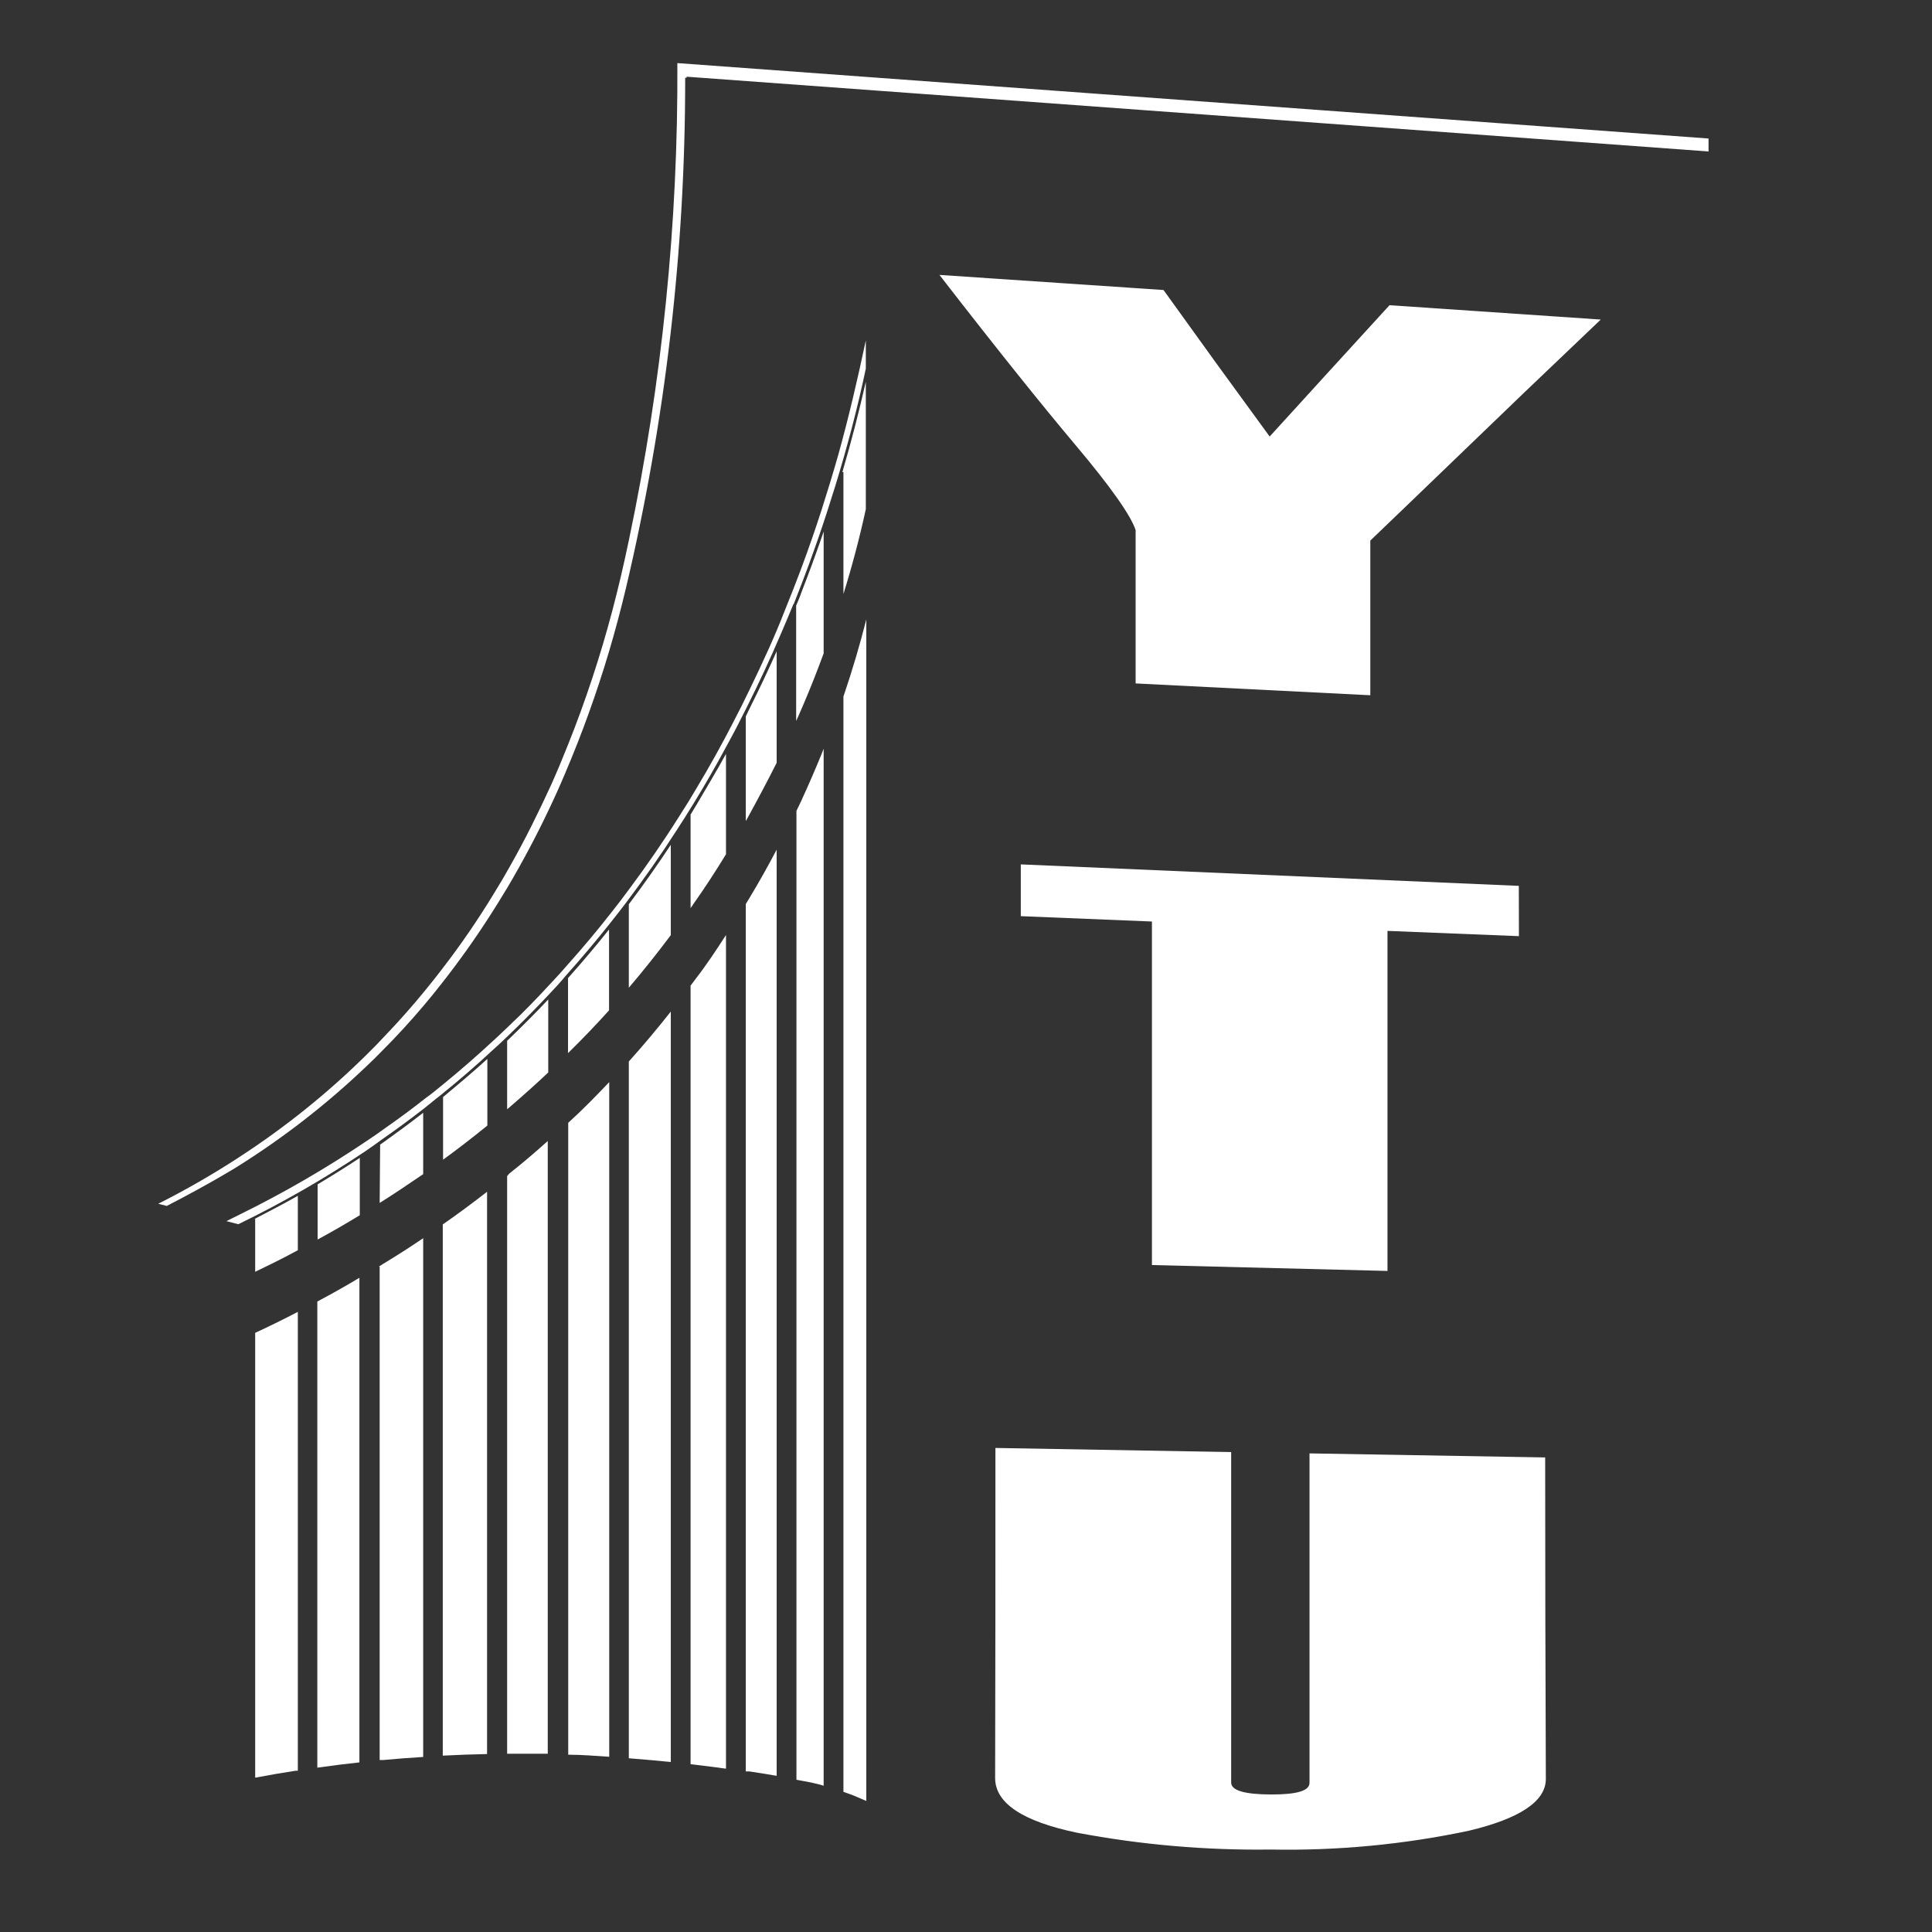 <svg width="512" height="512" viewBox="0 0 512 512" fill="none" xmlns="http://www.w3.org/2000/svg">
<rect x="0" y="0" width="512" height="512" fill="#333333" stroke="none"/>
<g clip-path="url(#clip0)">
<path d="M95.347 322.046V306.857C91.698 309.26 87.973 311.597 84.172 313.868V328.485C87.939 326.447 91.664 324.3 95.347 322.046Z" fill="white"/>
<path d="M100.615 318.79C100.863 318.655 101.102 318.506 101.331 318.342C104.656 316.229 108.082 313.942 112.148 311.158V294.9C108.594 297.659 105.193 300.17 101.919 302.507L100.743 303.327L100.615 318.79Z" fill="white"/>
<path d="M78.187 331.717L78.929 331.319V316.9C75.144 319.038 71.257 321.077 67.447 323.041H67.626V337.037C71.308 335.272 74.94 333.482 78.187 331.717Z" fill="white"/>
<path d="M129.154 298.281V280.63C125.498 283.961 121.483 287.342 117.416 290.723V307.329C121.252 304.545 125.191 301.512 129.154 298.281Z" fill="white"/>
<path d="M84.095 344.942V468.444C87.828 467.922 91.537 467.45 95.245 467.052V338.628C91.63 340.799 87.897 342.904 84.044 344.942H84.095Z" fill="white"/>
<path d="M100.385 335.669H100.615V466.431H101.51C104.911 466.108 108.491 465.834 112.148 465.61V328.137C108.491 330.623 105.09 332.786 101.766 334.799L100.385 335.669Z" fill="white"/>
<path d="M67.626 353.22V471.104C71.155 470.433 74.761 469.812 78.315 469.265H78.929V347.652L78.571 347.851C74.71 349.839 71.129 351.604 67.626 353.22Z" fill="white"/>
<path d="M210.988 160.484V191.061C211.167 190.663 211.372 190.266 211.551 189.843C213.469 185.493 215.284 181.093 216.921 176.767C217.407 175.524 217.842 174.281 218.276 173.162V140.845L217.663 142.66C215.975 147.507 214.159 152.429 212.292 157.227C211.96 158.271 211.448 159.365 210.988 160.484Z" fill="white"/>
<path d="M229.452 134.928V101.169C227.636 109.174 225.565 117.203 223.238 125.109H223.519V157.426C225.846 149.943 227.841 142.361 229.452 134.928Z" fill="white"/>
<path d="M96.881 282.793C98.543 281.252 100.001 279.785 101.382 278.368C105.167 274.589 108.849 270.562 112.327 266.436C113.964 264.521 115.422 262.707 116.803 260.942C121.561 254.921 126.008 248.674 130.126 242.222C131.507 240.059 132.939 237.772 134.601 234.988C138.514 228.351 142.12 221.564 145.317 214.827C146.825 211.695 148.283 208.463 149.792 204.883C154.284 194.329 158.168 183.54 161.428 172.566C162.962 167.395 164.471 161.777 165.877 155.885C176.36 111.512 181.628 66.127 181.579 20.599H181.963V20.326L234.336 24.154L452.781 40.139V36.708L179.508 16.721C179.733 59.083 175.448 101.354 166.721 142.858V142.858C165.366 149.372 163.883 155.785 162.246 161.926C159.082 173.907 155.188 185.695 150.585 197.226C149.076 201.03 147.618 204.51 146.109 207.891C142.683 215.349 139.179 222.459 135.343 229.221C133.834 231.93 132.377 234.416 130.868 236.828C126.732 243.642 122.216 250.231 117.34 256.566C115.933 258.406 114.399 260.37 112.839 262.259C109.438 266.46 105.73 270.637 101.842 274.689C100.257 276.404 98.62 278.07 97.342 279.313C87.021 289.541 75.64 298.705 63.381 306.658L63.151 306.385L63.381 306.658L63.048 306.882L62.818 306.584L63.048 306.882C56.244 311.303 49.192 315.353 41.925 319.014L44.201 319.585C56.092 313.445 62.869 309.194 62.946 309.144C75.143 301.496 86.513 292.667 96.881 282.793Z" fill="white"/>
<path d="M134.397 293.955L134.678 293.731C138.847 290.152 142.222 287.119 145.291 284.21V264.869C141.992 268.375 138.591 271.78 135.215 275.037L134.397 275.808V293.955Z" fill="white"/>
<path d="M197.639 217.586L198.15 216.691C200.708 212.018 203.265 207.245 205.822 202.149V172.615C203.546 177.712 201.245 182.559 198.841 187.382C198.432 188.227 198.048 188.973 197.639 189.868V217.586Z" fill="white"/>
<path d="M101.331 301.885C104.911 299.399 108.492 296.764 112.276 293.831C113.811 292.638 115.294 291.345 116.777 290.226C121.559 286.348 126.086 282.47 130.177 278.642C131.635 277.349 133.118 275.982 134.653 274.49C138.258 271.035 141.864 267.38 145.368 263.651C146.877 262.06 148.411 260.419 149.843 258.679C153.96 254.08 157.873 249.456 161.479 244.907C163.141 242.844 164.752 240.756 165.954 239.165C170.711 232.875 175.211 226.436 179.354 219.973C180.735 217.86 182.167 215.598 183.83 212.888C187.026 207.667 189.814 202.795 192.397 197.972L193.65 195.685C194.673 193.796 195.747 191.732 196.846 189.52C197.255 188.7 197.665 187.929 198.099 187.034C201.194 180.869 204.109 174.604 207.024 167.793C208.277 164.884 209.275 162.473 210.17 160.335V160.186H210.298C210.732 159.142 211.116 158.122 211.5 157.128C213.392 152.33 215.182 147.408 216.87 142.56C218.353 138.284 219.811 133.785 221.345 128.838C224.516 118.471 227.304 107.98 229.452 97.664V90.206C227.304 100.373 224.951 110.466 222.189 120.41C220.706 125.631 219.248 130.354 217.714 135.177C216.077 140.273 214.261 145.469 212.343 150.64C210.937 154.418 209.479 158.097 207.868 162.075C205.311 168.688 202.165 175.474 198.892 182.261C197.281 185.617 195.823 188.55 194.417 191.21C191.246 197.4 187.921 203.342 184.571 208.91C183.241 211.197 181.733 213.659 180.07 216.219C175.902 222.857 171.376 229.42 166.645 235.759C165.136 237.797 163.678 239.736 162.144 241.65C158.41 246.448 154.472 251.122 150.508 255.572C149.05 257.262 147.541 258.928 146.007 260.544C142.606 264.223 139 268.002 135.266 271.507C133.553 273.172 132.121 274.515 130.791 275.733C126.418 279.785 121.917 283.713 117.34 287.442C115.857 288.635 114.348 289.928 112.813 290.997C109.182 293.88 105.474 296.59 101.843 299.126C100.564 300.071 99.132 301.065 97.342 302.258C86.512 309.568 75.173 316.139 63.406 321.922V321.922L60.005 323.613L63.151 324.433C74.852 318.754 86.124 312.274 96.881 305.042C98.339 304.023 99.848 303.004 101.331 301.885Z" fill="white"/>
<path d="M161.402 267.753V246.324C158.026 250.575 154.369 254.901 150.533 259.201V279.089C154.472 275.211 158.052 271.482 161.402 267.753Z" fill="white"/>
<path d="M183.011 240.656C183.293 240.258 183.574 239.885 183.83 239.463C186.77 235.311 189.635 230.911 192.396 226.387V199.787C190.018 204.162 187.282 208.637 184.52 213.385L183.011 215.871V240.656Z" fill="white"/>
<path d="M177.769 247.816V223.876C174.265 229.171 170.557 234.466 166.644 239.637V261.762C170.583 257.138 174.291 252.464 177.769 247.816Z" fill="white"/>
<path d="M117.34 465.262C121.61 465.039 125.446 464.914 129.078 464.84V315.831C125.319 318.74 121.406 321.673 117.34 324.483V465.262Z" fill="white"/>
<path d="M150.585 465.014C154.242 465.014 157.873 465.337 161.453 465.561V286.771C157.924 290.475 154.267 294.229 150.585 297.56V465.014Z" fill="white"/>
<path d="M166.644 465.958C170.787 466.282 174.316 466.605 177.769 466.953V268.076C174.316 272.452 170.634 276.877 166.644 281.302V465.958Z" fill="white"/>
<path d="M134.397 311.68V464.765H134.934C138.616 464.765 141.992 464.765 145.163 464.765V302.382C141.762 305.415 138.361 308.349 134.934 311.034L134.397 311.68Z" fill="white"/>
<path d="M223.519 184.449V474.858L226.076 475.778L229.58 477.27V164.163C227.892 170.801 225.897 177.587 223.57 184.449H223.519Z" fill="white"/>
<path d="M212.267 212.391C211.858 213.261 211.474 214.081 211.065 214.877V471.651L211.985 471.825L212.778 471.974L213.52 472.099C214.952 472.372 216.231 472.671 217.407 472.969L218.276 473.242V198.42C218.072 198.942 217.867 199.489 217.663 199.986C216.052 203.914 214.261 208.065 212.267 212.391Z" fill="white"/>
<path d="M197.639 239.587V469.439H198.56C201.117 469.837 203.521 470.209 205.822 470.607V225.169C203.649 229.295 201.347 233.447 198.841 237.598L197.639 239.587Z" fill="white"/>
<path d="M183.011 261.19V467.525L184.213 467.674C187.333 468.047 189.967 468.37 192.396 468.718V247.791C189.839 251.743 187.282 255.622 184.494 259.226C184.034 259.873 183.497 260.544 183.011 261.19Z" fill="white"/>
<path d="M424.216 84.687C407.977 100.125 399.87 107.906 383.606 123.592C375.473 131.423 371.407 135.351 363.147 143.256C363.147 159.639 363.147 167.842 363.147 184.25L300.954 181.117C300.954 164.859 300.954 156.755 300.954 140.497C299.752 136.718 294.433 129.111 284.92 117.825C276.813 108.204 264.768 93.264 248.964 72.854L308.344 76.856C319.545 92.468 325.171 100.224 336.475 115.687C349.261 101.691 355.527 94.73 368.236 80.883L424.216 84.687Z" fill="white"/>
<path d="M402.53 248.089L367.699 246.697C367.699 276.727 367.699 306.766 367.699 336.813L305.276 335.247C305.276 304.902 305.276 274.556 305.276 244.211L270.522 242.794C270.522 237.3 270.522 234.565 270.522 229.071L402.504 234.764C402.504 240.035 402.504 242.719 402.53 248.089Z" fill="white"/>
<path d="M263.796 383.723L326.271 384.817V472.397C326.271 474.485 329.775 475.529 336.807 475.554C343.84 475.579 347.036 474.535 347.036 472.472C347.036 443.369 347.036 414.267 347.036 385.165L409.486 386.234C409.486 414.623 409.545 443.021 409.665 471.428C409.665 477.344 402.845 481.927 389.206 485.175C371.991 488.818 354.396 490.487 336.782 490.147C319.561 490.38 302.362 488.889 285.457 485.697C270.982 482.681 263.737 477.85 263.72 471.204C263.788 442.019 263.813 412.858 263.796 383.723Z" fill="white"/>
</g>
<defs>
<clipPath id="clip0">
<rect width="512" height="512" fill="white"/>
</clipPath>
</defs>
</svg>
